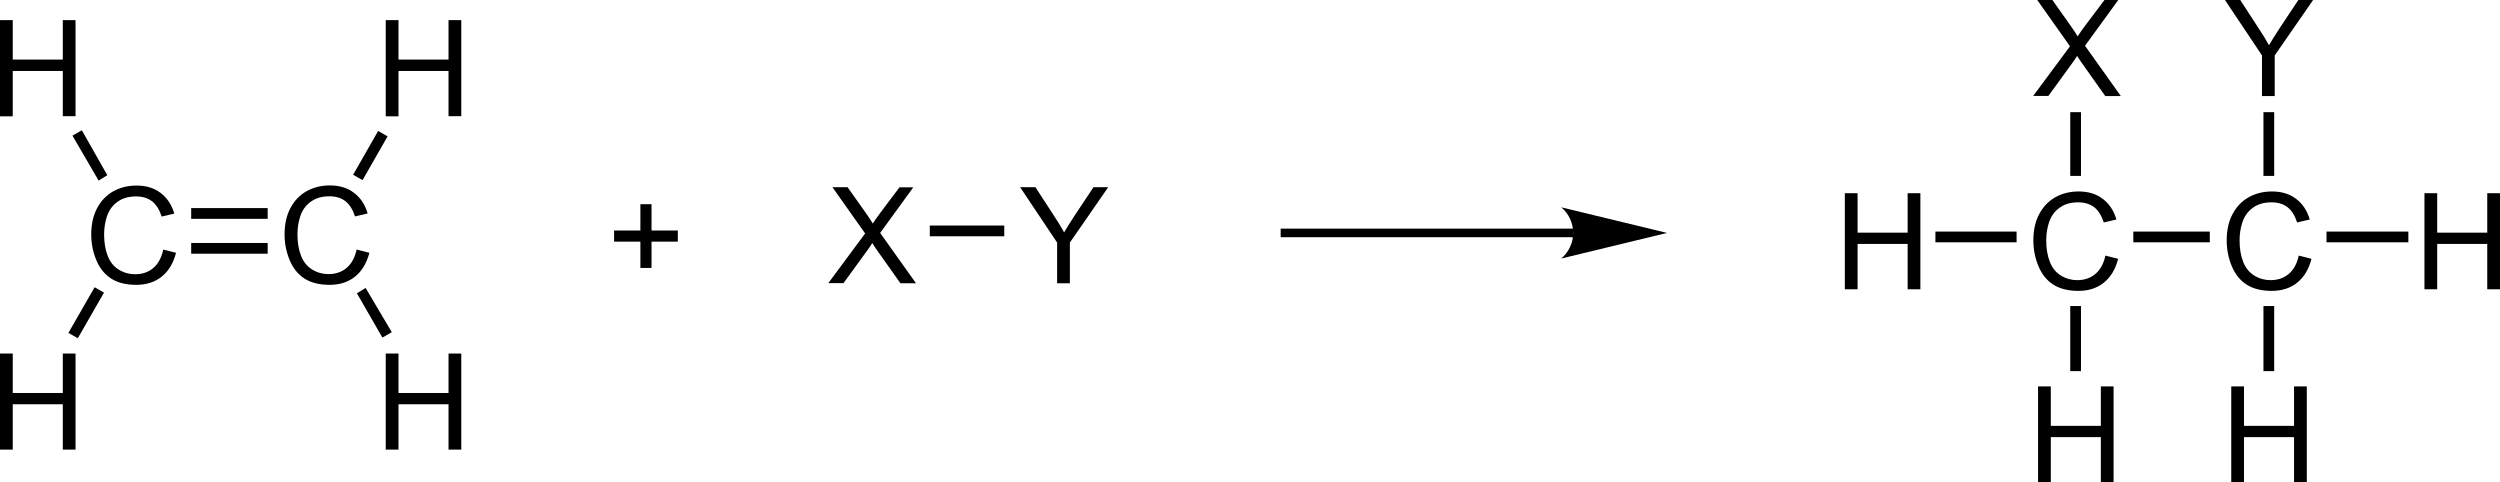 <?xml version="1.0" encoding="UTF-8" standalone="no"?>
<svg xmlns:svg="http://www.w3.org/2000/svg" xmlns="http://www.w3.org/2000/svg" version="1.0" width="1863.3" height="359.6" viewBox="0 0 1863.3 359.6" xml:space="preserve">
<g>
<path d="M 121.7,186 L 131.2,188.4 C 129.2,196.2 125.6,202.1 120.5,206.2 C 115.4,210.3 109,212.3 101.6,212.3 C 93.9,212.3 87.6,210.7 82.8,207.6 C 78,204.5 74.3,199.9 71.8,193.9 C 69.3,187.9 68,181.6 68,174.8 C 68,167.3 69.4,160.8 72.3,155.3 C 75.2,149.8 79.2,145.5 84.4,142.6 C 89.6,139.7 95.4,138.3 101.7,138.3 C 108.9,138.3 114.9,140.1 119.7,143.8 C 124.6,147.5 128,152.6 129.9,159.2 L 120.5,161.4 C 118.8,156.2 116.4,152.4 113.3,150 C 110.1,147.6 106.2,146.4 101.4,146.4 C 95.9,146.4 91.3,147.7 87.6,150.4 C 83.9,153 81.3,156.6 79.8,161 C 78.3,165.4 77.6,170 77.6,174.8 C 77.6,180.9 78.5,186.2 80.3,190.8 C 82.1,195.3 84.8,198.7 88.6,201 C 92.3,203.3 96.4,204.4 100.7,204.4 C 106,204.4 110.5,202.9 114.2,199.8 C 117.9,196.7 120.4,192 121.7,186 z" />
<path d="M 265.8,186 L 275.3,188.4 C 273.3,196.2 269.7,202.1 264.6,206.2 C 259.5,210.3 253.1,212.3 245.7,212.3 C 238,212.3 231.7,210.7 226.9,207.6 C 222.1,204.5 218.4,199.9 215.9,193.9 C 213.4,187.9 212.1,181.5 212.1,174.7 C 212.1,167.2 213.5,160.7 216.4,155.2 C 219.3,149.7 223.3,145.4 228.5,142.5 C 233.7,139.6 239.5,138.2 245.8,138.2 C 253,138.2 259,140 263.8,143.7 C 268.7,147.4 272.1,152.5 274,159.1 L 264.6,161.3 C 262.9,156.1 260.5,152.3 257.4,149.9 C 254.2,147.5 250.3,146.3 245.5,146.3 C 240,146.3 235.4,147.6 231.7,150.3 C 228,152.9 225.4,156.5 223.9,160.9 C 222.4,165.3 221.7,169.9 221.7,174.7 C 221.7,180.8 222.6,186.1 224.4,190.7 C 226.2,195.2 228.9,198.6 232.7,200.9 C 236.4,203.2 240.5,204.3 244.8,204.3 C 250.1,204.3 254.6,202.8 258.3,199.7 C 262,196.6 264.5,192 265.8,186 z" />
<rect width="57" height="8" x="142.5" y="155.1" />
<rect width="57" height="8" x="142.5" y="181.1" />
<path d="M 0,335.1 L 0,263.5 L 9.5,263.5 L 9.5,292.9 L 46.8,292.9 L 46.8,263.5 L 56.3,263.5 L 56.3,335.1 L 46.8,335.1 L 46.8,301.3 L 9.5,301.3 L 9.5,335.1 L 0,335.1 z" />
<polygon points="58,252.1 51,248.1 70.5,214.1 77.5,218.1 58,252.1" />
<path d="M 0,86.6 L 0,15 L 9.5,15 L 9.5,44.4 L 46.8,44.4 L 46.8,15 L 56.3,15 L 56.3,86.6 L 46.8,86.6 L 46.8,52.9 L 9.5,52.9 L 9.5,86.7 L 0,86.7 L 0,86.6 z" />
<polygon points="54,101.1 61,97.1 80,130.6 73.5,134.6 54,101.1" />
<path d="M 287.5,86.6 L 287.5,15 L 297,15 L 297,44.4 L 334.3,44.4 L 334.3,15 L 343.8,15 L 343.8,86.6 L 334.3,86.6 L 334.3,52.9 L 297,52.9 L 297,86.7 L 287.5,86.7 L 287.5,86.6 z" />
<rect width="8.1" height="37.6" x="272" y="97" transform="matrix(-0.868,-0.496,0.496,-0.868,458.204,353.372)" />
<path d="M 287.5,335.1 L 287.5,263.5 L 297,263.5 L 297,292.9 L 334.3,292.9 L 334.3,263.5 L 343.8,263.5 L 343.8,335.1 L 334.3,335.1 L 334.3,301.3 L 297,301.3 L 297,335.1 L 287.5,335.1 z" />
<polygon points="292,247.6 285,251.6 266,218.6 272.5,214.6 292,247.6" />
<path d="M 617.3,211.1 L 644.8,174 L 620.4,139.5 L 631.7,139.5 L 644.8,158 C 647.5,161.8 649.4,164.7 650.5,166.6 C 652.2,164 654.1,161.3 656.2,158.5 L 670.4,139.6 L 680.7,139.6 L 656,173.6 L 682.7,211.1 L 671.1,211.1 L 653.1,185.7 C 652.1,184.2 651.1,182.8 650.1,181.2 C 648.6,183.5 647.5,185.2 646.8,186.1 L 628.7,211 L 617.3,211 L 617.3,211.1 z" />
<path d="M 787.9,211.1 L 787.9,180.8 L 760.3,139.5 L 771.7,139.5 L 785.8,161.2 C 788.5,165.2 790.9,169.2 793.1,173.2 C 795.3,169.5 797.9,165.3 801,160.6 L 815,139.5 L 826,139.5 L 797.4,180.8 L 797.4,211.1 L 787.9,211.1 L 787.9,211.1 z" />
<rect width="55.5" height="8" x="693" y="168.1" />
<path d="M 477.3,199.7 L 477.3,180.1 L 457.7,180.1 L 457.7,171.8 L 477.3,171.8 L 477.3,152.2 L 485.6,152.2 L 485.6,171.8 L 505.2,171.8 L 505.2,180.1 L 485.6,180.1 L 485.6,199.7 L 477.3,199.7 z" />
<line fill="none" stroke="#000000" stroke-width="6.4" x1="1172.5" y1="173.6" x2="954.5" y2="173.6" style="fill:none;stroke:#000000;stroke-width:6.4" />
<path d="M 1242.5,173.6 L 1163.6,154.5 C 1169.3,159.2 1172.5,166.3 1172.5,173.6 C 1172.5,181 1169.2,188 1163.6,192.7 L 1242.5,173.6 z" />
<path d="M 1569.2,190.5 L 1578.7,192.9 C 1576.7,200.7 1573.1,206.6 1568,210.7 C 1562.9,214.8 1556.5,216.8 1549.1,216.8 C 1541.4,216.8 1535.1,215.2 1530.3,212.1 C 1525.5,209 1521.8,204.4 1519.3,198.4 C 1516.8,192.4 1515.5,186 1515.5,179.2 C 1515.5,171.7 1516.9,165.2 1519.8,159.7 C 1522.7,154.2 1526.7,149.9 1531.9,147 C 1537.1,144.1 1542.9,142.7 1549.2,142.7 C 1556.4,142.7 1562.4,144.5 1567.2,148.2 C 1572.1,151.9 1575.5,157 1577.4,163.6 L 1568,165.8 C 1566.3,160.6 1563.9,156.8 1560.8,154.4 C 1557.6,152 1553.7,150.8 1548.9,150.8 C 1543.4,150.8 1538.8,152.1 1535.1,154.8 C 1531.4,157.4 1528.8,161 1527.3,165.4 C 1525.8,169.8 1525.1,174.4 1525.1,179.2 C 1525.1,185.3 1526,190.6 1527.8,195.2 C 1529.6,199.7 1532.3,203.1 1536.1,205.4 C 1539.8,207.7 1543.9,208.8 1548.2,208.8 C 1553.5,208.8 1558,207.3 1561.7,204.2 C 1565.4,201.1 1567.9,196.5 1569.2,190.5 z" />
<path d="M 1713.3,190.5 L 1722.8,192.9 C 1720.8,200.7 1717.2,206.6 1712.1,210.7 C 1707,214.8 1700.6,216.8 1693.2,216.8 C 1685.5,216.8 1679.2,215.2 1674.4,212.1 C 1669.6,209 1665.9,204.4 1663.4,198.4 C 1660.9,192.4 1659.6,186 1659.6,179.2 C 1659.6,171.7 1661,165.2 1663.9,159.7 C 1666.8,154.2 1670.8,149.9 1676,147 C 1681.2,144.1 1687,142.7 1693.3,142.7 C 1700.5,142.7 1706.5,144.5 1711.3,148.2 C 1716.2,151.9 1719.6,157 1721.5,163.6 L 1712.1,165.8 C 1710.4,160.6 1708,156.8 1704.9,154.4 C 1701.7,152 1697.8,150.8 1693,150.8 C 1687.5,150.8 1682.9,152.1 1679.2,154.8 C 1675.5,157.4 1672.9,161 1671.4,165.4 C 1669.9,169.8 1669.2,174.4 1669.2,179.2 C 1669.2,185.3 1670.1,190.6 1671.9,195.2 C 1673.7,199.7 1676.4,203.1 1680.2,205.4 C 1683.9,207.7 1688,208.8 1692.3,208.8 C 1697.6,208.8 1702.1,207.3 1705.8,204.2 C 1709.5,201.1 1712,196.5 1713.3,190.5 z" />
<rect width="57" height="8" x="1590" y="172.6" />
<path d="M 1519,359.6 L 1519,288 L 1528.5,288 L 1528.5,317.4 L 1565.8,317.4 L 1565.8,288 L 1575.3,288 L 1575.3,359.6 L 1565.8,359.6 L 1565.8,325.8 L 1528.5,325.8 L 1528.5,359.6 L 1519,359.6 z" />
<rect width="8" height="48.5" x="1543" y="228.1" />
<path d="M 1515.3,71.6 L 1542.8,34.5 L 1518.4,0 L 1529.7,0 L 1542.8,18.5 C 1545.5,22.3 1547.4,25.2 1548.5,27.1 C 1550.2,24.5 1552.1,21.8 1554.2,19 L 1568.5,0 L 1578.8,0 L 1554,34.1 L 1580.7,71.6 L 1569.1,71.6 L 1551.1,46.2 C 1550.1,44.7 1549.1,43.3 1548.1,41.7 C 1546.6,44 1545.5,45.7 1544.8,46.6 L 1526.7,71.5 L 1515.3,71.5 L 1515.3,71.6 z" />
<rect width="8" height="47.5" x="1543" y="83.6" />
<path d="M 1375,215.6 L 1375,144 L 1384.5,144 L 1384.5,173.4 L 1421.8,173.4 L 1421.8,144 L 1431.3,144 L 1431.3,215.6 L 1421.8,215.6 L 1421.8,181.8 L 1384.5,181.8 L 1384.5,215.6 L 1375,215.6 L 1375,215.6 z" />
<rect width="60.5" height="8" x="1442.5" y="172.6" />
<path d="M 1663,359.6 L 1663,288 L 1672.5,288 L 1672.5,317.4 L 1709.8,317.4 L 1709.8,288 L 1719.3,288 L 1719.3,359.6 L 1709.8,359.6 L 1709.8,325.8 L 1672.5,325.8 L 1672.5,359.6 L 1663,359.6 z" />
<rect width="8" height="48.5" x="1687" y="228.1" />
<path d="M 1685.9,71.6 L 1685.9,41.3 L 1658.3,0 L 1669.7,0 L 1683.8,21.7 C 1686.5,25.7 1688.9,29.7 1691.1,33.7 C 1693.3,30 1695.9,25.8 1699,21.1 L 1713,0 L 1724,0 L 1695.4,41.3 L 1695.4,71.6 L 1685.9,71.6 z" />
<rect width="8" height="47.5" x="1687" y="83.6" />
<path d="M 1807,215.6 L 1807,144 L 1816.5,144 L 1816.5,173.4 L 1853.8,173.4 L 1853.8,144 L 1863.3,144 L 1863.3,215.6 L 1853.8,215.6 L 1853.8,181.8 L 1816.5,181.8 L 1816.5,215.6 L 1807,215.6 L 1807,215.6 z" />
<rect width="61" height="8" x="1734" y="172.6" />
</g>
</svg>

